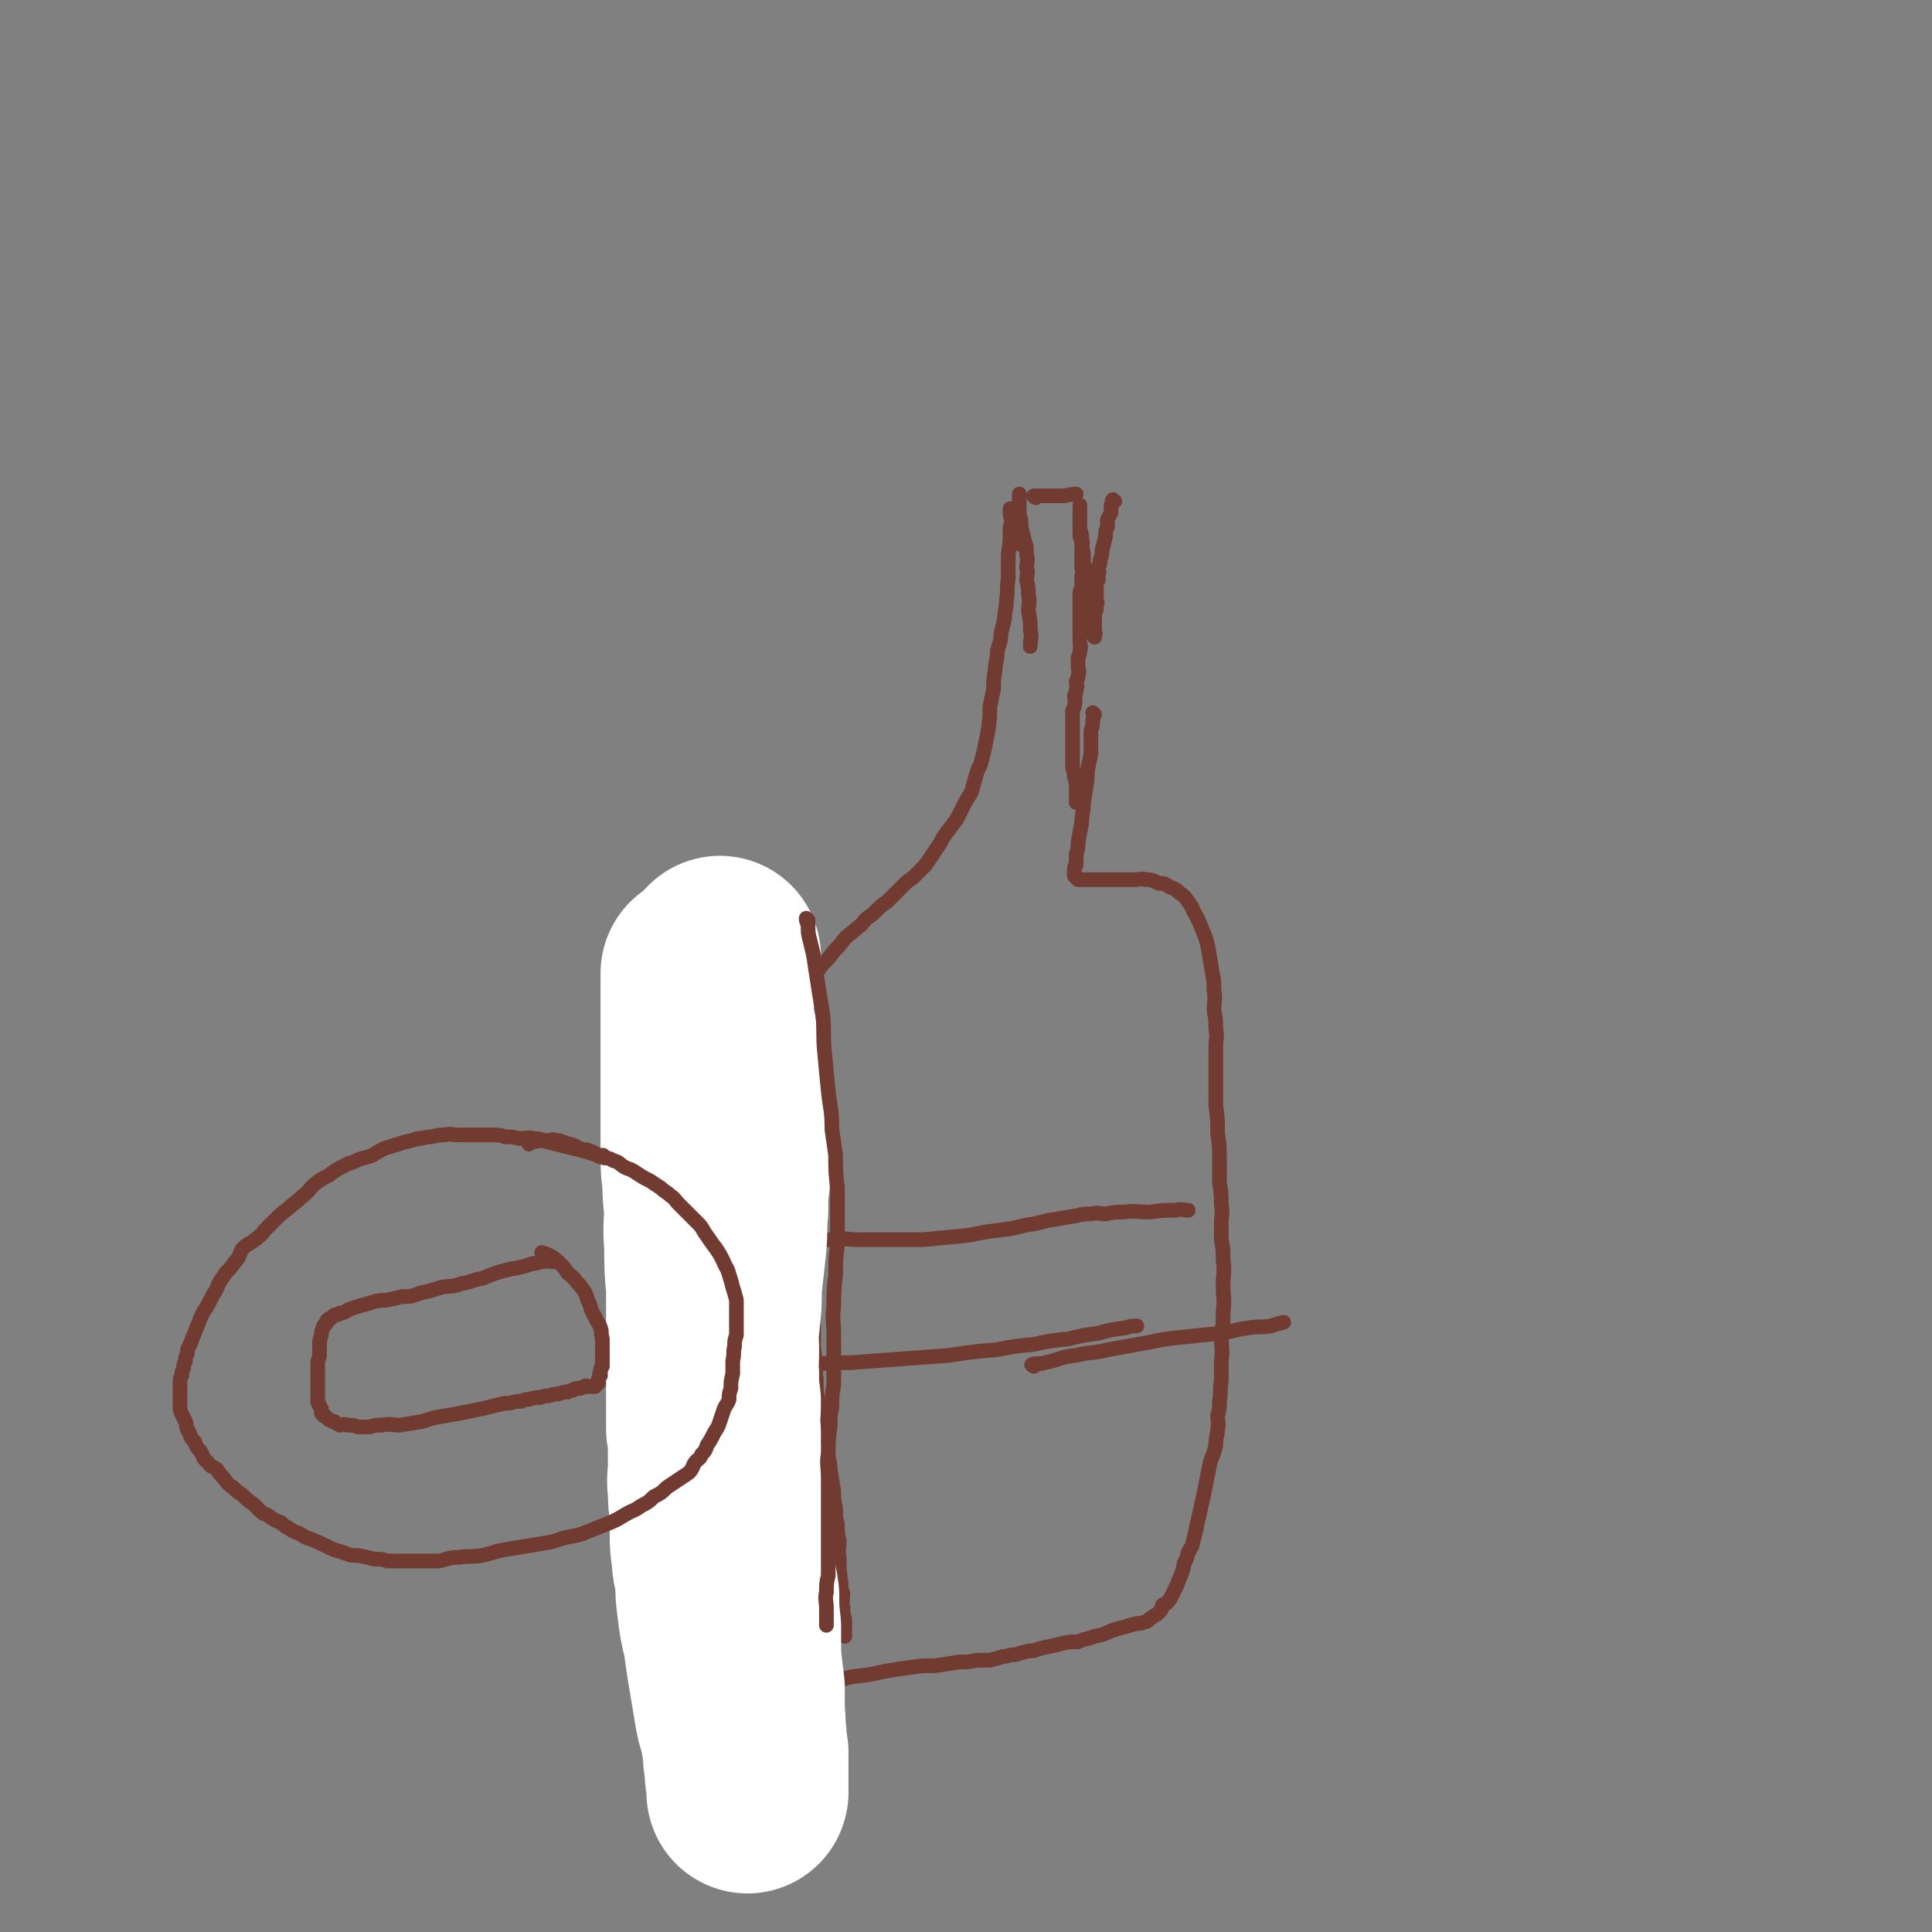 <svg viewBox='0 0 1052 1052' version='1.1' xmlns='http://www.w3.org/2000/svg' xmlns:xlink='http://www.w3.org/1999/xlink'><rect x="0" y="0" width="1052" height="1052" fill="#808080" stroke="none"/><g fill='none' stroke='#723B31' stroke-width='8' stroke-linecap='round' stroke-linejoin='round'><path d='M557,297c0,0 -1,0 -1,-1 0,0 0,0 0,0 1,-1 1,-2 0,-3 0,-1 0,-1 -1,-2 0,-2 0,-3 0,-5 0,-2 0,-2 0,-5 0,-1 0,-1 0,-3 0,-2 0,-2 0,-4 0,-1 0,-1 0,-2 0,-1 0,-1 0,-1 0,-1 0,-1 0,-1 0,0 0,0 0,-1 0,0 0,0 0,0 0,0 0,0 0,1 0,1 0,1 0,2 0,1 0,1 0,2 0,3 0,3 0,6 1,3 1,3 1,7 1,4 1,4 2,8 1,3 1,3 1,7 1,4 0,4 0,7 1,4 0,4 0,7 1,4 1,4 1,8 1,4 0,4 0,9 1,5 1,5 1,10 1,4 0,4 0,9 '/><path d='M607,273c0,0 -1,-1 -1,-1 -1,1 0,2 -1,3 0,2 0,2 0,4 -1,2 -1,2 -2,4 0,2 0,2 0,4 -1,2 -1,2 -1,5 -1,4 -1,4 -2,8 0,2 0,2 -1,5 0,2 0,2 -1,4 0,2 1,2 0,4 0,1 0,1 0,3 -1,1 -1,1 -1,3 0,1 0,1 0,3 0,1 0,1 0,2 0,1 0,1 0,3 0,1 1,1 0,2 0,1 0,1 0,3 -1,2 -1,2 -1,4 0,3 0,3 0,6 0,1 0,1 0,2 0,0 0,0 0,1 0,1 0,1 0,1 0,0 0,1 0,1 0,0 0,-1 0,-1 0,-1 1,-1 0,-1 0,-1 0,-1 -1,-3 0,-1 1,-1 0,-2 0,-3 0,-3 -1,-5 0,-2 0,-2 -1,-4 0,-3 0,-3 -1,-6 0,-3 0,-3 -1,-6 0,-4 0,-4 0,-7 0,-4 -1,-4 -1,-7 0,-4 0,-4 -1,-8 0,-2 0,-2 -1,-5 0,-2 0,-2 0,-5 0,-2 0,-2 0,-4 0,-1 0,-1 0,-2 0,-2 0,-2 0,-3 0,-1 0,-1 0,-2 0,0 0,0 0,-1 0,0 0,0 0,0 0,0 0,1 0,2 0,1 0,1 0,3 0,2 0,2 0,4 0,2 0,2 0,4 1,3 1,3 1,6 1,2 0,2 0,4 0,3 0,3 0,6 0,2 0,2 0,5 0,2 1,2 0,5 0,3 0,3 0,6 -1,2 -1,2 -1,4 0,3 0,3 0,5 0,3 0,3 0,6 0,3 0,3 0,5 0,3 0,3 0,5 0,2 0,2 0,4 0,3 1,3 0,5 0,2 0,2 -1,4 0,3 0,3 0,5 0,2 1,2 0,5 0,2 0,1 -1,3 0,2 1,3 0,4 0,2 0,2 -1,4 0,2 1,2 0,5 0,1 0,1 -1,3 0,2 0,2 0,4 0,2 0,2 0,4 0,2 0,2 0,4 0,3 0,3 0,5 0,3 0,3 0,5 0,2 0,2 0,4 0,3 0,3 0,5 1,3 1,3 1,5 1,3 1,3 1,5 0,4 0,4 0,8 0,1 0,1 0,1 '/><path d='M551,278c0,0 -1,-1 -1,-1 0,1 0,2 0,3 1,4 1,4 0,7 0,8 0,8 -1,15 0,6 0,6 0,13 -1,6 0,6 -1,12 0,5 -1,5 -1,10 -1,4 -1,4 -2,8 0,5 -1,5 -2,10 0,5 -1,5 -1,9 -1,6 -1,6 -1,11 -1,5 -1,5 -2,10 0,6 0,6 -1,13 -1,5 -1,5 -2,10 -1,4 -1,4 -2,8 -2,4 -2,4 -3,8 -1,3 -1,4 -2,7 -2,4 -2,3 -4,7 -2,4 -2,4 -4,8 -3,4 -3,4 -6,8 -3,4 -2,4 -5,8 -2,3 -2,3 -4,6 -2,3 -2,3 -4,5 -2,2 -2,2 -4,4 -2,2 -3,2 -5,4 -3,3 -3,3 -5,5 -3,3 -3,3 -5,5 -3,2 -3,2 -5,4 -3,3 -3,3 -6,5 -3,3 -2,3 -5,5 -3,3 -4,3 -7,6 -3,4 -3,4 -6,7 -3,4 -3,4 -6,7 -3,4 -3,4 -6,8 -3,4 -3,3 -6,7 -3,4 -3,4 -5,8 -2,5 -2,5 -4,10 -2,5 -2,5 -3,9 -1,6 -1,7 -2,13 -1,5 -1,5 -2,10 -1,5 -2,5 -2,11 -1,5 0,5 0,10 0,6 -1,6 0,12 0,6 1,6 1,13 1,7 1,7 2,14 1,7 1,7 2,14 2,7 2,7 4,15 2,8 2,8 4,16 2,8 3,8 4,17 2,7 2,7 3,14 2,9 2,9 3,17 2,15 1,15 2,31 1,10 1,10 2,20 '/><path d='M596,389c0,0 -1,-1 -1,-1 0,1 1,2 0,4 0,3 0,3 -1,6 0,6 0,6 0,12 -1,7 -2,7 -2,14 -1,7 -1,7 -2,13 0,6 -1,6 -1,11 -1,5 -1,5 -2,11 0,3 0,3 -1,6 0,3 0,3 0,6 -1,1 -1,1 -1,3 0,1 0,1 0,3 0,0 0,0 0,0 1,1 1,0 1,1 1,0 1,0 1,1 2,0 2,0 4,0 2,0 2,0 4,0 3,0 3,0 5,0 2,0 2,0 5,0 3,0 3,0 6,0 3,0 3,0 7,0 3,0 3,-1 6,0 3,0 3,0 7,2 3,0 3,0 6,2 3,1 3,1 5,3 3,2 3,2 5,5 3,4 2,4 4,7 2,4 2,4 4,9 2,5 2,5 3,10 1,6 1,6 2,12 1,5 1,5 1,10 1,6 0,6 0,11 1,5 1,5 1,10 1,5 0,5 0,10 0,5 0,5 0,11 0,5 0,5 0,10 0,5 0,5 0,11 1,7 1,7 1,15 1,7 1,7 1,14 0,7 0,7 0,13 1,6 1,6 1,12 1,5 0,5 0,11 0,4 0,4 0,8 1,5 1,5 1,11 1,7 0,7 0,14 0,7 1,7 0,14 0,7 0,7 -1,14 0,6 1,7 0,13 0,6 0,6 0,11 -1,6 0,6 -1,11 0,4 0,4 -1,8 0,4 1,4 0,7 0,4 -1,4 -1,9 -1,4 -1,4 -3,9 -1,5 -1,5 -2,10 -1,5 -1,5 -2,10 -1,4 -1,4 -2,9 -1,4 -1,4 -2,9 -1,4 -1,4 -2,8 -2,3 -2,3 -3,7 -2,3 -1,3 -2,6 -1,3 -1,3 -2,5 -1,3 -1,3 -2,5 -1,2 -1,2 -2,4 -1,2 -1,2 -2,3 -1,2 -2,1 -3,2 -1,2 0,2 -1,3 -1,1 -1,1 -2,2 -2,1 -2,1 -3,2 -2,1 -2,2 -3,2 -3,1 -3,1 -5,1 -4,1 -4,1 -7,2 -4,1 -4,1 -7,2 -4,2 -4,2 -9,3 -5,2 -5,1 -9,3 -5,0 -5,0 -9,1 -4,1 -4,1 -9,2 -5,1 -5,2 -9,2 -4,1 -4,1 -7,2 -4,0 -4,1 -7,1 -3,1 -3,1 -7,2 -3,0 -3,0 -7,0 -5,1 -5,1 -10,1 -6,1 -6,1 -13,2 -7,0 -7,0 -14,1 -7,1 -7,1 -13,2 -9,2 -9,2 -18,3 -8,2 -8,2 -16,4 -7,2 -7,3 -14,5 -7,2 -7,2 -14,4 -5,2 -5,2 -10,3 -3,2 -3,2 -7,3 -2,1 -3,1 -5,1 -2,1 -2,0 -3,1 -1,0 -2,1 -2,1 0,0 0,-1 1,-1 2,-4 2,-4 4,-8 3,-4 3,-4 6,-9 4,-5 4,-5 7,-10 4,-5 3,-5 7,-10 4,-5 4,-4 7,-9 3,-4 3,-4 5,-9 2,-4 3,-4 4,-9 2,-5 2,-5 3,-10 2,-4 2,-4 3,-8 2,-4 2,-4 2,-9 1,-4 1,-4 1,-9 0,-4 0,-4 0,-7 0,-4 0,-4 0,-8 0,-5 0,-5 0,-10 -1,-6 -1,-6 -1,-12 -1,-6 -1,-6 -2,-12 -1,-7 -1,-7 -2,-13 -1,-6 -1,-6 -2,-11 -2,-7 -2,-6 -4,-13 -2,-6 -2,-6 -4,-13 -2,-8 -2,-8 -5,-15 -3,-7 -3,-7 -6,-14 -3,-7 -2,-7 -5,-14 -3,-7 -3,-7 -5,-14 -2,-6 -1,-6 -2,-12 -1,-5 -1,-5 -1,-9 '/><path d='M430,678c0,0 -1,-1 -1,-1 2,-1 3,-1 6,-1 5,-1 5,0 10,0 5,-1 5,-1 11,-1 5,-1 5,0 11,0 8,0 8,0 16,0 10,0 10,0 20,0 10,-1 10,-1 21,-2 9,-1 9,-2 19,-3 8,-1 8,-1 16,-3 8,-1 8,-2 15,-3 6,-1 6,-1 12,-2 4,-1 4,-1 8,-1 4,-1 4,0 8,0 5,-1 5,-1 10,-1 7,-1 7,0 14,0 7,-1 7,-1 14,-1 4,-1 4,0 7,0 '/><path d='M432,739c0,0 -1,-1 -1,-1 '/><path d='M421,744c0,0 -1,-1 -1,-1 4,-1 5,0 9,0 7,-1 7,0 14,0 10,-1 10,-1 20,-1 13,-1 13,-1 27,-2 13,-1 13,-1 27,-2 13,-2 13,-2 25,-3 11,-2 11,-2 21,-3 9,-2 10,-2 19,-3 8,-2 8,-2 16,-3 7,-2 7,-2 15,-3 3,-1 3,-1 6,-1 '/><path d='M563,744c0,0 -2,-1 -1,-1 3,-1 4,0 7,-1 9,-2 8,-3 17,-4 8,-2 9,-1 17,-3 11,-2 11,-2 22,-4 10,-2 10,-2 20,-3 9,-1 9,-1 19,-2 8,-1 8,-2 16,-3 6,-1 6,0 12,-1 3,-1 3,-1 7,-2 0,0 0,0 0,0 '/><path d='M445,634c0,0 -1,-1 -1,-1 0,1 1,1 1,2 -1,3 -1,3 -1,6 -1,5 0,6 0,11 0,6 0,6 0,11 0,6 0,6 0,11 -1,6 -1,6 -1,11 -1,5 0,5 0,11 0,5 0,5 0,11 0,7 -1,7 0,14 0,6 0,6 0,13 1,6 1,6 1,13 1,7 0,7 1,14 1,8 2,7 3,15 2,6 1,6 2,13 1,6 2,6 2,11 1,6 1,6 2,12 0,5 0,5 1,9 0,5 0,5 1,9 0,5 0,5 1,9 0,5 -1,5 0,9 0,4 0,4 0,7 1,4 0,4 1,7 0,3 0,3 1,6 0,4 -1,4 0,7 0,3 0,3 1,7 0,3 0,3 0,6 0,1 0,1 0,3 '/></g>
<g fill='none' stroke='#FFFFFF' stroke-width='110' stroke-linecap='round' stroke-linejoin='round'><path d='M391,733c0,0 -1,-1 -1,-1 0,0 1,1 1,2 0,2 0,2 0,4 0,5 -1,5 0,10 0,7 0,7 1,15 0,9 -1,9 0,17 0,8 0,8 1,16 0,7 0,7 1,14 1,7 1,7 2,15 2,7 2,7 2,14 1,7 1,7 1,14 1,8 2,8 3,16 0,8 0,8 1,17 0,8 0,8 0,16 1,9 1,9 2,17 0,7 0,7 0,14 1,6 0,6 1,12 0,5 0,5 1,9 0,3 0,3 0,6 0,3 0,3 0,5 0,2 0,2 0,4 0,2 0,2 0,3 0,1 0,1 0,2 0,1 0,2 0,2 0,0 0,-1 0,-2 0,-1 0,-1 0,-3 -1,-4 -1,-4 -1,-8 -1,-6 -1,-6 -1,-11 -1,-5 -1,-5 -2,-11 -2,-6 -2,-6 -3,-12 -1,-6 -1,-6 -2,-12 -1,-6 -1,-6 -2,-12 -1,-7 -1,-7 -2,-14 -2,-8 -2,-8 -3,-16 -1,-8 -1,-8 -1,-15 -1,-7 -2,-7 -2,-13 -1,-6 -1,-6 -1,-11 0,-7 0,-7 0,-13 -1,-6 -1,-6 -1,-12 -1,-6 0,-6 0,-12 0,-6 0,-6 0,-13 0,-7 0,-7 0,-13 0,-7 0,-7 0,-14 0,-8 0,-8 0,-16 0,-7 0,-7 0,-14 0,-8 0,-8 0,-16 0,-7 0,-7 0,-14 -1,-7 -1,-7 -1,-13 0,-7 0,-7 0,-14 -1,-7 -1,-7 -1,-14 -1,-8 -1,-8 -1,-15 -1,-7 -1,-7 -1,-14 0,-6 0,-6 0,-13 0,-6 0,-6 0,-13 0,-5 0,-5 0,-11 0,-6 0,-6 0,-11 0,-5 0,-5 0,-10 0,-6 0,-6 0,-11 0,-4 0,-4 0,-8 0,-3 0,-3 0,-6 0,-2 0,-2 0,-5 0,-2 0,-2 0,-4 0,-2 0,-2 0,-3 0,-1 0,-1 0,-2 0,-1 0,-1 0,-1 0,-1 0,-1 0,-1 0,2 1,2 2,4 1,5 0,5 1,10 2,10 3,10 5,20 1,10 2,10 3,19 2,11 2,11 2,22 1,9 1,9 2,19 0,9 0,9 0,18 -1,8 -1,8 -1,17 -1,9 0,9 -1,19 -1,9 -1,9 -2,18 -1,9 0,9 -1,18 -1,10 -1,10 -2,19 -1,8 -1,8 -2,16 -1,6 -1,6 -1,12 -1,4 -1,4 -1,8 -1,2 -1,2 -1,4 0,2 0,2 0,3 0,1 0,1 0,2 0,0 0,0 0,0 0,-1 0,-1 0,-2 0,-3 0,-3 0,-5 0,-5 0,-5 0,-11 0,-7 0,-7 0,-15 0,-10 0,-10 0,-21 0,-12 0,-12 0,-23 -1,-11 -1,-11 -1,-23 -1,-11 0,-11 0,-22 -1,-15 -1,-15 -1,-30 0,-14 0,-14 1,-29 0,-16 0,-16 2,-33 2,-21 3,-21 5,-42 1,-1 1,-1 1,-1 '/></g>
<g fill='none' stroke='#723B31' stroke-width='8' stroke-linecap='round' stroke-linejoin='round'><path d='M440,501c0,0 -1,-1 -1,-1 0,1 0,2 1,3 0,5 0,5 1,9 2,8 2,8 3,15 2,13 2,13 4,25 1,11 0,11 1,21 1,11 1,11 2,21 1,10 2,10 2,21 1,7 1,7 2,14 0,9 0,9 1,18 0,8 0,8 0,16 0,7 0,7 0,15 -1,8 -1,8 -1,16 -1,9 -1,9 -1,17 -1,8 0,8 0,16 0,7 0,7 0,14 0,7 0,7 0,13 -1,6 -1,6 -1,12 -1,5 -1,5 -1,11 -1,7 -1,7 -1,14 -1,7 0,7 0,14 0,7 0,7 0,14 0,7 0,7 0,14 0,7 0,7 0,13 0,6 0,6 0,12 -1,4 -1,4 -1,9 -1,4 0,4 0,9 0,3 0,3 0,6 0,1 0,1 0,3 '/><path d='M329,630c0,0 0,-1 -1,-1 0,0 0,1 0,1 -3,-1 -3,-1 -6,-2 -3,-1 -3,-1 -7,-2 -4,-1 -4,-1 -8,-2 -4,-1 -4,-1 -8,-2 -4,-1 -4,-2 -8,-2 -4,-1 -4,0 -8,0 -4,-1 -4,-1 -8,-1 -3,-1 -3,-1 -6,-1 -3,0 -3,0 -6,0 -3,0 -3,0 -6,0 -4,0 -4,0 -8,0 -3,0 -3,-1 -7,0 -3,0 -3,0 -7,1 -4,0 -4,1 -8,1 -5,2 -5,1 -10,3 -4,1 -3,1 -7,2 -4,2 -4,2 -7,4 -5,2 -5,1 -9,3 -4,2 -4,1 -7,3 -4,2 -4,2 -8,5 -4,2 -4,2 -8,5 -3,3 -3,4 -7,7 -3,3 -4,3 -7,6 -4,3 -4,3 -7,6 -3,3 -3,3 -6,6 -2,3 -3,3 -5,5 -4,3 -4,2 -7,5 -2,3 -1,4 -4,7 -2,3 -2,3 -5,6 -2,3 -2,3 -4,6 -1,3 -1,3 -3,6 -1,2 -1,2 -2,4 -1,2 -1,2 -3,5 -1,2 -1,2 -2,4 -1,3 -1,3 -2,5 -1,3 -1,3 -2,5 -1,3 -1,3 -2,5 -1,2 -1,2 -1,4 -1,2 -1,2 -1,4 -1,2 -1,2 -1,4 -1,2 -1,2 -1,4 -1,2 -1,2 -1,4 0,2 0,2 0,4 0,2 0,2 0,4 0,2 0,2 0,5 0,2 0,2 1,4 1,2 1,2 2,4 1,3 0,3 2,6 1,3 1,3 3,5 1,3 1,3 3,5 2,3 1,4 4,6 2,3 2,2 5,4 2,3 2,3 4,5 2,3 2,3 5,5 2,2 2,2 5,4 3,3 3,3 6,5 2,2 2,2 4,4 2,2 3,1 5,3 3,2 3,2 6,3 2,2 2,2 4,3 3,2 3,2 6,3 3,2 3,2 6,3 5,2 5,2 9,4 4,2 4,2 8,3 5,2 5,2 9,2 5,1 5,1 9,2 4,0 4,0 7,1 5,0 5,0 9,0 5,0 5,0 10,0 4,0 4,0 9,0 5,-1 5,-2 11,-2 6,-1 6,0 12,-1 6,-1 6,-2 12,-3 6,-1 6,-1 12,-2 6,-1 6,-1 12,-2 6,-1 6,-2 11,-3 6,-1 6,-1 11,-3 5,-2 5,-2 10,-4 5,-2 5,-2 10,-5 5,-3 5,-2 9,-5 4,-2 4,-2 7,-5 4,-2 4,-2 7,-5 3,-2 3,-2 6,-4 3,-2 3,-2 6,-4 2,-2 2,-3 3,-5 2,-3 3,-2 4,-5 2,-2 2,-2 3,-5 2,-3 2,-3 4,-7 2,-3 2,-3 3,-6 1,-3 1,-3 2,-6 1,-3 2,-3 3,-6 0,-3 0,-3 1,-6 0,-4 0,-4 1,-8 0,-4 0,-4 0,-7 1,-4 0,-4 1,-8 0,-3 0,-3 1,-6 0,-3 0,-3 0,-6 0,-3 0,-3 0,-6 0,-3 0,-4 0,-7 -1,-4 -1,-4 -2,-7 -1,-4 -1,-4 -2,-7 -1,-4 -2,-4 -3,-7 -2,-4 -2,-4 -4,-7 -3,-4 -3,-4 -5,-7 -3,-4 -2,-4 -5,-7 -3,-3 -3,-3 -5,-5 -3,-3 -3,-3 -5,-5 -3,-3 -2,-3 -5,-5 -2,-2 -3,-2 -5,-4 -3,-2 -3,-2 -6,-4 -4,-2 -4,-2 -7,-4 -3,-2 -3,-2 -6,-3 -4,-2 -3,-3 -7,-4 -3,-2 -4,-1 -7,-2 -3,-1 -2,-2 -5,-3 -2,-1 -3,-1 -5,-1 -2,-1 -2,-1 -4,-2 -2,-1 -2,-1 -4,-1 -2,-1 -1,-1 -3,-1 -1,-1 -1,-1 -3,-1 -1,0 -2,-1 -3,0 -6,0 -6,0 -11,1 -1,0 -1,1 -1,1 '/><path d='M302,687c0,0 0,-1 -1,-1 0,0 0,1 0,1 -3,0 -3,-1 -5,0 -3,0 -3,1 -6,1 -6,2 -6,2 -12,3 -8,2 -8,2 -15,5 -6,1 -6,2 -12,3 -5,2 -6,1 -11,2 -6,2 -6,2 -11,3 -5,2 -5,2 -10,2 -4,1 -4,1 -9,2 -3,0 -3,0 -7,1 -3,1 -3,1 -7,2 -3,1 -3,1 -6,2 -2,1 -2,2 -5,2 -1,1 -1,1 -3,1 -1,1 -1,1 -2,2 -1,0 -1,0 -2,1 0,0 0,0 0,1 0,1 -1,1 -1,1 -1,1 -1,1 -1,2 -1,2 -1,2 -1,4 -1,3 -1,3 -1,5 0,3 0,3 0,5 0,3 -1,3 -1,5 0,3 0,3 0,5 0,2 0,2 0,4 0,2 0,2 0,4 0,1 0,1 0,2 0,1 0,1 0,2 0,1 0,1 0,2 0,1 0,1 0,2 0,1 0,1 1,2 0,1 0,1 1,2 0,1 0,1 0,2 0,1 0,1 1,1 0,1 0,1 1,1 1,1 1,1 2,2 1,0 1,1 3,1 1,1 1,1 3,2 2,0 2,-1 4,0 3,0 3,0 6,1 3,0 3,0 6,0 4,-1 3,-1 7,-1 5,-1 5,0 10,0 6,-1 6,-1 12,-2 6,-2 6,-2 12,-3 6,-1 6,-1 11,-2 5,-1 5,-1 10,-2 4,-1 4,-1 8,-2 4,-1 4,-1 7,-1 3,-1 3,-1 6,-1 2,-1 2,-1 4,-1 3,-1 3,-1 6,-1 3,-1 3,-1 5,-1 3,-1 3,-1 5,-1 3,-1 3,-1 5,-1 2,-1 2,-1 3,-1 1,-1 1,-1 3,-1 0,0 1,0 1,0 2,-1 2,-1 3,-1 0,-1 0,0 1,0 0,0 0,0 0,0 0,0 0,0 1,0 0,0 0,0 1,0 0,0 0,0 1,0 0,0 0,0 1,0 0,-1 0,-1 0,-1 1,-1 1,0 1,0 1,-1 0,-1 1,-1 0,-1 -1,-1 0,-2 0,-1 0,-1 1,-2 0,-1 -1,-1 0,-2 0,-2 0,-2 1,-3 0,-2 0,-2 0,-3 0,-2 0,-2 0,-4 0,-2 0,-2 0,-3 0,-3 0,-3 0,-5 -1,-3 0,-3 -1,-6 -1,-3 -2,-3 -3,-6 -2,-3 -2,-4 -3,-7 -2,-4 -1,-4 -3,-7 -2,-3 -2,-3 -4,-5 -2,-3 -3,-3 -5,-5 -2,-3 -2,-3 -4,-5 -2,-2 -2,-2 -5,-4 -2,-1 -2,-1 -5,-2 0,0 0,0 0,0 '/><path d='M564,271c0,0 -2,-1 -1,-1 3,0 4,0 7,0 4,0 4,0 8,0 4,0 4,-1 8,-1 0,0 0,0 0,0 '/></g>
</svg>